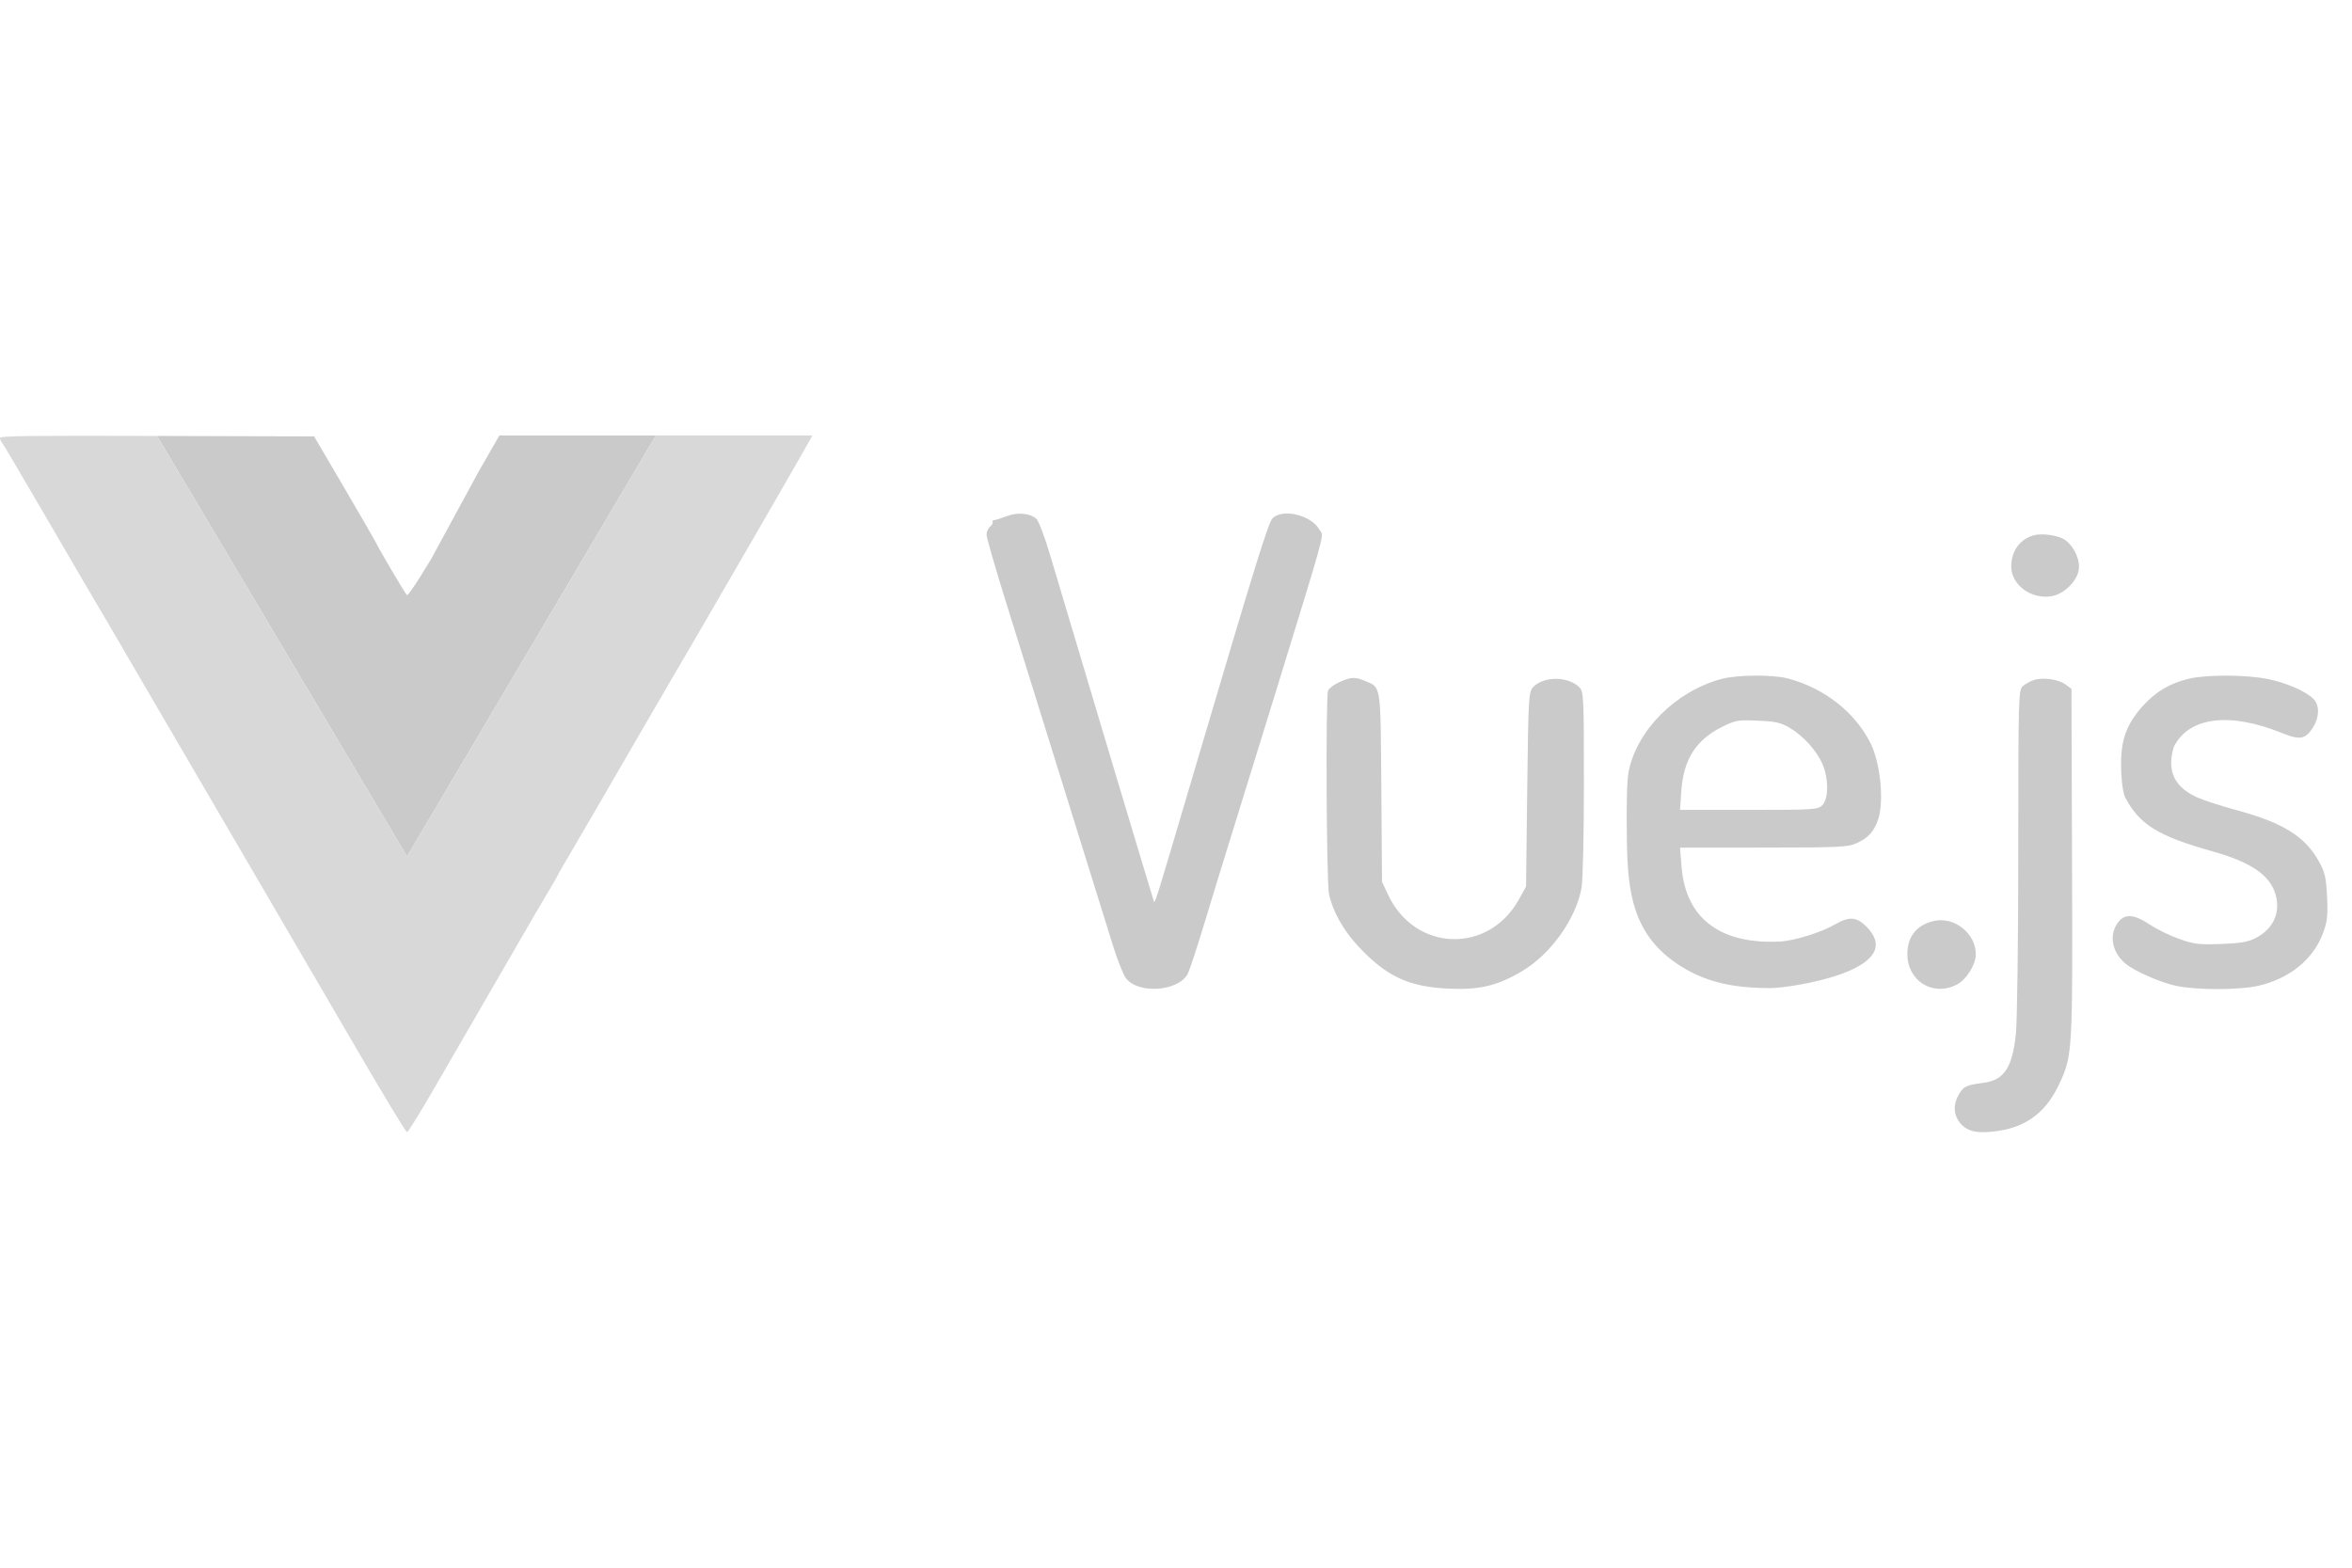 <svg width="96" height="64" viewBox="0 0 96 64" fill="none" xmlns="http://www.w3.org/2000/svg">
<path d="M26.769 17.778H20.382L19.544 19.238L17.616 22.789C17.616 22.789 16.68 24.362 16.606 24.292C16.529 24.22 15.424 22.342 15.313 22.095C15.285 22.032 14.713 21.043 14.042 19.898L12.822 17.816L6.411 17.797L16.614 34.964L26.769 17.778Z" fill="#CACACA"/>
<path d="M0 17.878C0 17.933 0.032 18.011 0.07 18.052C0.109 18.092 0.806 19.27 1.619 20.669C2.431 22.068 3.262 23.491 3.463 23.83C3.665 24.169 3.931 24.62 4.053 24.832C4.176 25.044 4.312 25.274 4.355 25.342C4.398 25.411 4.498 25.584 4.578 25.728C4.658 25.871 5.313 26.994 6.033 28.224C7.149 30.13 8.111 31.779 9.522 34.199C9.682 34.475 10.462 35.81 11.255 37.167C12.048 38.524 13.561 41.117 14.617 42.929C15.673 44.741 16.572 46.223 16.614 46.222C16.656 46.222 17.175 45.381 17.767 44.354C18.359 43.327 19.137 41.984 19.495 41.369C19.853 40.754 20.586 39.488 21.123 38.555C21.661 37.622 22.245 36.621 22.422 36.331C22.598 36.04 22.743 35.79 22.743 35.775C22.743 35.76 22.852 35.564 22.984 35.34C23.416 34.611 25.136 31.653 26.001 30.151C26.466 29.346 27.081 28.288 27.368 27.8C28.461 25.946 32.846 18.364 33.065 17.951L33.156 17.778H26.769L16.614 34.964L6.411 17.797C1.178 17.78 0 17.795 0 17.878Z" fill="#D8D8D8"/>
<path fill-rule="evenodd" clip-rule="evenodd" d="M41.087 21.073C40.875 21.156 40.649 21.227 40.585 21.232C40.521 21.237 40.488 21.273 40.512 21.311C40.535 21.349 40.49 21.434 40.411 21.499C40.332 21.565 40.268 21.713 40.268 21.83C40.268 21.946 40.632 23.209 41.078 24.637C41.523 26.064 42.61 29.552 43.492 32.388C44.374 35.224 45.248 38.028 45.433 38.621C45.618 39.213 45.856 39.808 45.962 39.943C46.479 40.599 48.123 40.469 48.486 39.744C48.56 39.594 48.871 38.647 49.175 37.64C49.479 36.633 49.918 35.202 50.15 34.46C50.383 33.718 51.114 31.355 51.775 29.208C51.984 28.53 52.174 27.915 52.346 27.356C53.939 22.188 54.033 21.882 53.921 21.716C53.914 21.705 53.906 21.695 53.898 21.685C53.884 21.667 53.868 21.647 53.852 21.619C53.52 21.026 52.344 20.745 51.939 21.161C51.768 21.338 51.246 23.018 48.903 30.942C48.754 31.444 48.618 31.904 48.494 32.325C47.338 36.236 47.163 36.829 47.111 36.818C47.101 36.816 47.096 36.795 47.089 36.77C47.085 36.755 47.081 36.739 47.076 36.725C47.029 36.604 44.233 27.274 42.86 22.655C42.648 21.939 42.4 21.281 42.31 21.192C42.067 20.951 41.532 20.899 41.087 21.073ZM83.011 21.853C82.441 22.012 82.091 22.497 82.091 23.129C82.091 23.878 82.91 24.48 83.738 24.34C84.228 24.257 84.755 23.755 84.843 23.287C84.919 22.882 84.672 22.323 84.295 22.048C84.037 21.86 83.356 21.756 83.011 21.853ZM70.258 27.72C68.407 28.218 66.83 29.786 66.479 31.477C66.407 31.822 66.38 32.816 66.403 34.295C66.434 36.395 66.62 38.18 68.573 39.425C69.729 40.162 70.91 40.337 72.262 40.338C73.098 40.338 77.95 39.599 76.174 37.823C75.775 37.423 75.471 37.404 74.895 37.741C74.353 38.059 73.236 38.408 72.657 38.437C70.219 38.562 68.807 37.495 68.637 35.4L68.572 34.605L71.983 34.602C75.086 34.6 75.429 34.584 75.779 34.423C76.252 34.206 76.48 33.959 76.651 33.478C76.911 32.752 76.754 31.143 76.346 30.335C75.707 29.069 74.463 28.094 72.985 27.7C72.361 27.534 70.909 27.544 70.258 27.72ZM89.338 27.71C88.567 27.896 88.005 28.227 87.478 28.804C86.723 29.629 86.573 30.316 86.573 31.232C86.573 31.521 86.609 32.311 86.755 32.581C87.346 33.675 88.097 34.135 90.3 34.754C91.891 35.2 92.671 35.74 92.888 36.544C93.084 37.27 92.782 37.922 92.082 38.288C91.764 38.454 91.469 38.506 90.663 38.537C89.772 38.571 89.563 38.547 88.967 38.339C88.593 38.209 88.049 37.945 87.757 37.751C87.09 37.308 86.713 37.288 86.434 37.679C86.071 38.19 86.207 38.883 86.762 39.345C87.127 39.648 88.189 40.113 88.828 40.248C89.671 40.427 91.422 40.422 92.202 40.238C93.46 39.941 94.411 39.168 94.808 38.117C94.993 37.627 95.018 37.41 94.982 36.622C94.946 35.839 94.898 35.624 94.666 35.197C94.096 34.149 93.195 33.586 91.246 33.062C90.637 32.898 89.921 32.664 89.656 32.542C88.548 32.032 88.5 31.232 88.731 30.481C89.353 29.261 91.009 29.057 93.167 29.935C93.886 30.227 94.115 30.179 94.426 29.668C94.673 29.263 94.675 28.781 94.43 28.537C94.111 28.218 93.344 27.882 92.57 27.722C91.694 27.541 90.061 27.535 89.338 27.71ZM54.665 27.849C54.448 27.948 54.242 28.103 54.207 28.193C54.104 28.463 54.14 36.056 54.247 36.521C54.41 37.23 54.839 37.988 55.44 38.633C56.586 39.86 57.496 40.287 59.124 40.361C60.39 40.419 61.115 40.246 62.131 39.643C63.296 38.951 64.317 37.521 64.552 36.254C64.606 35.965 64.649 34.072 64.649 31.989C64.649 28.41 64.641 28.236 64.462 28.057C64.001 27.597 62.986 27.599 62.568 28.061C62.395 28.252 62.381 28.5 62.336 32.229L62.288 36.195L62.001 36.712C60.754 38.963 57.758 38.862 56.659 36.532L56.409 36.002L56.381 32.15C56.38 31.978 56.379 31.814 56.377 31.656C56.357 28.786 56.353 28.207 56.067 27.972C55.994 27.913 55.904 27.876 55.791 27.829C55.766 27.819 55.74 27.808 55.714 27.797C55.308 27.625 55.14 27.634 54.665 27.849ZM83.021 27.761C82.869 27.808 82.663 27.922 82.563 28.013C82.387 28.171 82.38 28.425 82.379 34.74C82.378 38.405 82.335 41.704 82.281 42.213C82.138 43.576 81.801 44.091 80.981 44.202C80.255 44.3 80.157 44.344 79.969 44.654C79.709 45.08 79.726 45.514 80.017 45.859C80.313 46.211 80.767 46.297 81.611 46.161C82.768 45.975 83.545 45.361 84.068 44.218C84.592 43.073 84.6 42.93 84.573 35.22L84.549 28.12L84.308 27.944C84.016 27.731 83.397 27.642 83.021 27.761ZM73.046 29.712C73.604 30.039 74.151 30.645 74.389 31.199C74.643 31.792 74.639 32.612 74.382 32.87C74.198 33.054 74.061 33.063 71.381 33.063H68.572L68.624 32.304C68.713 31.012 69.21 30.221 70.268 29.686C70.829 29.403 70.916 29.387 71.737 29.421C72.468 29.45 72.679 29.497 73.046 29.712ZM78.959 37.593C78.243 37.746 77.852 38.224 77.852 38.946C77.851 40.049 78.892 40.695 79.869 40.197C80.257 39.999 80.646 39.378 80.646 38.956C80.646 38.117 79.781 37.418 78.959 37.593Z" fill="#CACACA"/>
</svg>
